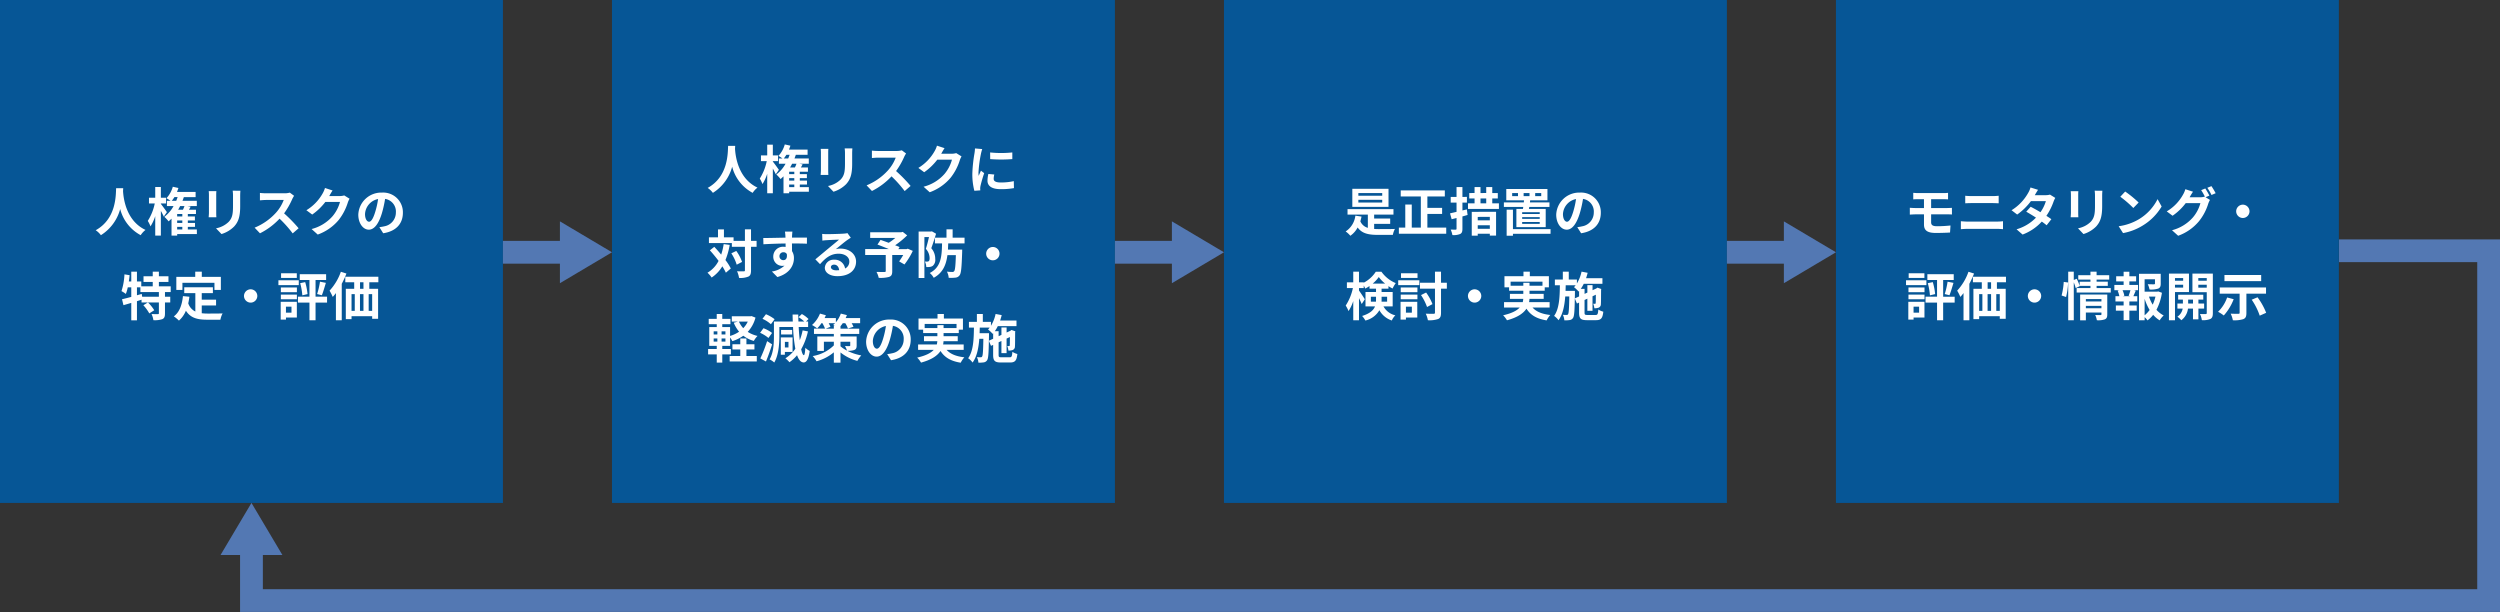 <svg xmlns="http://www.w3.org/2000/svg" width="767.998" height="187.997" viewBox="0 0 767.998 187.997">
  <rect x="0" y="0" width="767.998" height="187.997" fill="#333333" stroke="none"/>
  <g id="img_02" transform="translate(-66 -39)">
    <rect id="長方形_12" data-name="長方形 12" width="154.5" height="154.5" transform="translate(66 39)" fill="#065696"/>
    <rect id="長方形_32" data-name="長方形 32" width="154.5" height="154.5" transform="translate(630 39)" fill="#065696"/>
    <rect id="長方形_33" data-name="長方形 33" width="154.5" height="154.5" transform="translate(442 39)" fill="#065696"/>
    <rect id="長方形_34" data-name="長方形 34" width="154.5" height="154.5" transform="translate(254 39)" fill="#065696"/>
    <path id="パス_30" data-name="パス 30" d="M-41.328-13.184c-.112,2.112.112,9.376-6.272,12.912A6.668,6.668,0,0,1-46,1.248a13.663,13.663,0,0,0,5.92-8.032,12.688,12.688,0,0,0,6.3,8.032A6.254,6.254,0,0,1-32.3-.368c-5.968-2.8-6.768-9.7-6.9-11.9.016-.336.032-.656.048-.912Zm15.6,7.36c-.256-.4-1.36-1.92-1.856-2.544V-8.5h1.6v-1.76h-1.6v-3.3h-1.728v3.3h-1.92V-8.5h1.776A16,16,0,0,1-31.6-3.136a9.129,9.129,0,0,1,.832,1.68,13.5,13.5,0,0,0,1.456-3.152V1.376h1.728v-7.6c.352.64.7,1.312.9,1.76Zm3.152,4.512h1.584v.8h-1.584ZM-20.32-7.7c-.128.352-.3.752-.48,1.136h-1.472c.208-.368.416-.752.608-1.136Zm-3.9-1.616a10.881,10.881,0,0,0,.8-1.136h.992c-.144.384-.288.768-.432,1.136ZM-20.992-4.5h-1.584v-.752h1.584Zm0,1.984h-1.584V-3.28h1.584Zm4.464,2H-19.3v-.8h2.208v-1.2H-19.3V-3.28h2.176V-4.5H-19.3v-.752h2.5V-6.56h-2.16c.176-.3.352-.624.528-.944L-19.44-7.7h2.9V-9.312h-4.4c.144-.368.288-.752.416-1.136h3.616v-1.6h-5.712q.24-.6.432-1.2l-1.728-.384A8.55,8.55,0,0,1-25.872-10.1a9.3,9.3,0,0,1,1.248.784h-1.1V-7.7h2.048a10.65,10.65,0,0,1-2.832,3.312,10.456,10.456,0,0,1,1.3,1.392c.3-.256.608-.544.9-.832v5.2h1.744V.9h6.048Zm3.648-11.76a10.882,10.882,0,0,1,.064,1.216v5.392c0,.48-.064,1.1-.08,1.408h2.368c-.032-.368-.048-.992-.048-1.392v-5.408c0-.512.016-.864.048-1.216Zm7.36-.144a11.287,11.287,0,0,1,.1,1.6v3.04c0,2.5-.208,3.7-1.3,4.9A7.488,7.488,0,0,1-10.64-.864L-8.96.9a9.3,9.3,0,0,0,3.888-2.32c1.184-1.312,1.856-2.784,1.856-6.224v-3.168c0-.64.032-1.152.064-1.6Zm17.552.592a5.776,5.776,0,0,1-1.664.208H4.736a17.875,17.875,0,0,1-1.888-.112v2.272c.336-.016,1.216-.112,1.888-.112H10.16a12.4,12.4,0,0,1-2.384,3.92,18.127,18.127,0,0,1-6.56,4.592L2.864.672a21.076,21.076,0,0,0,6.016-4.5A36.486,36.486,0,0,1,12.912.7L14.736-.88a44.98,44.98,0,0,0-4.464-4.576,23.524,23.524,0,0,0,2.512-4.4,7.56,7.56,0,0,1,.56-.992Zm16.72.864a5.131,5.131,0,0,1-1.392.192H24.144l.048-.08c.192-.352.592-1.072.976-1.632l-2.336-.768a7.7,7.7,0,0,1-.72,1.68A14.088,14.088,0,0,1,17.12-6.416l1.792,1.328A18.237,18.237,0,0,0,22.944-8.96h4.5a11.374,11.374,0,0,1-2.272,4.368A12.751,12.751,0,0,1,18.72-.64l1.888,1.7a15.074,15.074,0,0,0,6.464-4.512A16.694,16.694,0,0,0,29.856-8.8a6.406,6.406,0,0,1,.528-1.152Zm7.616,8.08c-.592,0-1.232-.784-1.232-2.384a4.968,4.968,0,0,1,4.016-4.592,25.433,25.433,0,0,1-.848,3.84C37.664-3.872,37.024-2.88,36.368-2.88ZM40.72.656c4-.608,6.048-2.976,6.048-6.3a6.047,6.047,0,0,0-6.4-6.192,7.066,7.066,0,0,0-7.3,6.784c0,2.672,1.488,4.608,3.232,4.608,1.728,0,3.1-1.952,4.048-5.152A34.435,34.435,0,0,0,41.3-9.9a3.922,3.922,0,0,1,3.312,4.192,4.29,4.29,0,0,1-3.6,4.24c-.416.1-.864.176-1.472.256Zm-68.912,19.5h-5.136l-.128-.864-1.472.416V17.264h1.056V18.72h5.68Zm3.632-1.44V16.96h-3.632V15.6h2.944V13.872h-2.944V12.448H-30.08v1.424h-2.832V15.6h2.832v1.36H-33.6v-1.5h-1.328V12.464h-1.744v2.992h-.752q.144-.96.24-1.92l-1.584-.256a19.458,19.458,0,0,1-.912,5.152,10.186,10.186,0,0,1,1.344.864,12.944,12.944,0,0,0,.592-2.032h1.072v2.944c-1.072.288-2.064.544-2.848.72l.448,1.824c.72-.208,1.536-.448,2.4-.7v5.344h1.744V21.52c.464-.144.944-.3,1.408-.448v.848h1.936l-1.376.848a12.8,12.8,0,0,1,1.824,2.512l1.52-.976a12.549,12.549,0,0,0-1.92-2.384h3.344v3.312c0,.208-.064.256-.336.272-.256,0-1.12,0-1.92-.032a6.931,6.931,0,0,1,.576,1.888,7.263,7.263,0,0,0,2.752-.32c.64-.3.8-.816.8-1.776V21.92H-24.7V20.16H-26.32V18.72Zm3.6-2.848h9.84v2.192h1.968v-4h-5.856v-1.6h-2.016v1.6h-5.808v4h1.872Zm5.936,6.976h4.4V21.056h-4.4v-2H-11.6V17.248h-8.8v1.808h3.408V24.7a4.307,4.307,0,0,1-2.176-2.512c.144-.64.256-1.312.352-2.032l-1.984-.192c-.288,2.736-1.072,4.944-2.8,6.224a11.651,11.651,0,0,1,1.568,1.3,8.165,8.165,0,0,0,2.144-3.04c1.44,2.288,3.632,2.768,6.592,2.768h4a7.115,7.115,0,0,1,.672-1.936c-1.072.048-3.712.048-4.576.048a16.533,16.533,0,0,1-1.824-.1ZM-2.048,19.92A2.062,2.062,0,0,0,0,21.968,2.062,2.062,0,0,0,2.048,19.92,2.062,2.062,0,0,0,0,17.872,2.062,2.062,0,0,0-2.048,19.92Zm16.224-6.976H9.344v1.44h4.832Zm.608,2.144H8.528v1.5h6.256Zm-2.24,8.128v1.84h-1.7v-1.84Zm1.648-1.5H9.232v5.456h1.616v-.624h3.344ZM9.28,20.928h4.928V19.5H9.28Zm0-2.16h4.928V17.312H9.28Zm14.192,1.376H19.936V15.008h3.248V13.232h-8.1v1.776h2.976v5.136H14.528v1.808h3.536v5.424h1.872V21.952h3.536Zm-8.256-4.16a19.227,19.227,0,0,1,.656,3.744l1.6-.384a19.071,19.071,0,0,0-.72-3.68ZM21.872,19.7c.4-.96.832-2.464,1.232-3.808L21.3,15.536a23.424,23.424,0,0,1-.88,3.792Zm5.84-7.216a16.61,16.61,0,0,1-3.472,5.808,14.482,14.482,0,0,1,.976,1.92,12.416,12.416,0,0,0,.976-1.184v8.352h1.792v-11.2a27.771,27.771,0,0,0,1.44-3.152Zm6.944,5.232H33.6v-2h1.056ZM37.328,24.5H36.256V19.36h1.072ZM30.992,19.36h.992V24.5h-.992Zm3.664,0V24.5H33.584V19.36Zm4.576-3.648v-1.7H29.072v1.7h2.736v2H29.232V27.04h1.76v-.912h6.336v.816h1.824V17.712h-2.7v-2Z" transform="translate(143 110)" fill="#fff"/>
    <path id="パス_29" data-name="パス 29" d="M-41.328-13.184c-.112,2.112.112,9.376-6.272,12.912A6.668,6.668,0,0,1-46,1.248a13.663,13.663,0,0,0,5.92-8.032,12.688,12.688,0,0,0,6.3,8.032A6.254,6.254,0,0,1-32.3-.368c-5.968-2.8-6.768-9.7-6.9-11.9.016-.336.032-.656.048-.912Zm15.6,7.36c-.256-.4-1.36-1.92-1.856-2.544V-8.5h1.6v-1.76h-1.6v-3.3h-1.728v3.3h-1.92V-8.5h1.776A16,16,0,0,1-31.6-3.136a9.129,9.129,0,0,1,.832,1.68,13.5,13.5,0,0,0,1.456-3.152V1.376h1.728v-7.6c.352.64.7,1.312.9,1.76Zm3.152,4.512h1.584v.8h-1.584ZM-20.32-7.7c-.128.352-.3.752-.48,1.136h-1.472c.208-.368.416-.752.608-1.136Zm-3.9-1.616a10.881,10.881,0,0,0,.8-1.136h.992c-.144.384-.288.768-.432,1.136ZM-20.992-4.5h-1.584v-.752h1.584Zm0,1.984h-1.584V-3.28h1.584Zm4.464,2H-19.3v-.8h2.208v-1.2H-19.3V-3.28h2.176V-4.5H-19.3v-.752h2.5V-6.56h-2.16c.176-.3.352-.624.528-.944L-19.44-7.7h2.9V-9.312h-4.4c.144-.368.288-.752.416-1.136h3.616v-1.6h-5.712q.24-.6.432-1.2l-1.728-.384A8.55,8.55,0,0,1-25.872-10.1a9.3,9.3,0,0,1,1.248.784h-1.1V-7.7h2.048a10.65,10.65,0,0,1-2.832,3.312,10.456,10.456,0,0,1,1.3,1.392c.3-.256.608-.544.9-.832v5.2h1.744V.9h6.048Zm3.648-11.76a10.882,10.882,0,0,1,.064,1.216v5.392c0,.48-.064,1.1-.08,1.408h2.368c-.032-.368-.048-.992-.048-1.392v-5.408c0-.512.016-.864.048-1.216Zm7.36-.144a11.287,11.287,0,0,1,.1,1.6v3.04c0,2.5-.208,3.7-1.3,4.9A7.488,7.488,0,0,1-10.64-.864L-8.96.9a9.3,9.3,0,0,0,3.888-2.32c1.184-1.312,1.856-2.784,1.856-6.224v-3.168c0-.64.032-1.152.064-1.6Zm17.552.592a5.776,5.776,0,0,1-1.664.208H4.736a17.875,17.875,0,0,1-1.888-.112v2.272c.336-.016,1.216-.112,1.888-.112H10.16a12.4,12.4,0,0,1-2.384,3.92,18.127,18.127,0,0,1-6.56,4.592L2.864.672a21.076,21.076,0,0,0,6.016-4.5A36.486,36.486,0,0,1,12.912.7L14.736-.88a44.98,44.98,0,0,0-4.464-4.576,23.524,23.524,0,0,0,2.512-4.4,7.56,7.56,0,0,1,.56-.992Zm16.72.864a5.131,5.131,0,0,1-1.392.192H24.144l.048-.08c.192-.352.592-1.072.976-1.632l-2.336-.768a7.7,7.7,0,0,1-.72,1.68A14.088,14.088,0,0,1,17.12-6.416l1.792,1.328A18.237,18.237,0,0,0,22.944-8.96h4.5a11.374,11.374,0,0,1-2.272,4.368A12.751,12.751,0,0,1,18.72-.64l1.888,1.7a15.074,15.074,0,0,0,6.464-4.512A16.694,16.694,0,0,0,29.856-8.8a6.406,6.406,0,0,1,.528-1.152Zm10.416-.208.016,2.048a43.853,43.853,0,0,0,6.8,0v-2.048A32.33,32.33,0,0,1,39.168-11.168ZM38.624-4.56A9.765,9.765,0,0,0,38.352-2.5c0,1.616,1.3,2.608,4.032,2.608a22.024,22.024,0,0,0,4.1-.32l-.048-2.144a18.261,18.261,0,0,1-3.968.416c-1.6,0-2.208-.416-2.208-1.12a5.214,5.214,0,0,1,.192-1.328ZM34.512-12.4a11.839,11.839,0,0,1-.16,1.552A43.932,43.932,0,0,0,33.7-4.576,20.228,20.228,0,0,0,34.32.608L36.144.48c-.016-.224-.016-.48-.032-.656a4.655,4.655,0,0,1,.1-.736A38.2,38.2,0,0,1,37.344-4.8l-.992-.768c-.224.512-.48,1.04-.7,1.6a7.647,7.647,0,0,1-.064-1.024,39.175,39.175,0,0,1,.768-5.808,13.316,13.316,0,0,1,.384-1.408Zm-77.2,29.392a18.754,18.754,0,0,1-.768,3.232c-.688-.848-1.424-1.664-2.112-2.4l-1.36,1.072c.88.976,1.824,2.112,2.672,3.248a8.883,8.883,0,0,1-3.408,3.632,8.342,8.342,0,0,1,1.28,1.488,10.758,10.758,0,0,0,3.28-3.456,14.937,14.937,0,0,1,1.088,1.968l1.52-1.3a15.85,15.85,0,0,0-1.648-2.592,21.862,21.862,0,0,0,1.312-4.656Zm2.352,2.832a13.332,13.332,0,0,1,1.648,3.488l1.648-.848a12.56,12.56,0,0,0-1.776-3.376ZM-32.576,16h-1.712V12.448H-36.16V16h-3.488V14.912h-2.96V12.464h-1.824v2.448h-2.784v1.76h7.04v1.152h4.016v7.2c0,.256-.1.336-.384.336-.272,0-1.136.016-2.032-.032a7.839,7.839,0,0,1,.608,2.048,6.378,6.378,0,0,0,2.88-.416c.608-.3.8-.864.8-1.936v-7.2h1.712Zm7.024,4.736a1.183,1.183,0,0,1,1.216-1.248,1.13,1.13,0,0,1,1.04.56c.208,1.376-.384,1.872-1.04,1.872A1.177,1.177,0,0,1-25.552,20.736Zm8.448-5.744c-.832-.016-2.992,0-4.592,0,0-.192.016-.352.016-.48.016-.256.064-1.1.112-1.36h-2.3a10.72,10.72,0,0,1,.144,1.376,4.061,4.061,0,0,1,.016.48c-2.128.032-5.008.112-6.816.112l.048,1.92c1.952-.112,4.4-.208,6.8-.24l.016,1.056a3.8,3.8,0,0,0-.624-.048,2.984,2.984,0,0,0-3.168,2.96A2.791,2.791,0,0,0-24.72,23.68,3.421,3.421,0,0,0-24,23.6a7.243,7.243,0,0,1-3.872,1.808l1.68,1.7c3.872-1.088,5.088-3.712,5.088-5.776a3.907,3.907,0,0,0-.592-2.192c0-.688,0-1.552-.016-2.352,2.144,0,3.632.032,4.592.08Zm8.96,10.048c-.928,0-1.6-.4-1.6-.992,0-.4.384-.752.976-.752.864,0,1.456.672,1.552,1.7A8.353,8.353,0,0,1-8.144,25.04Zm3.488-11.424a7.641,7.641,0,0,1-1.216.16c-.9.08-4.288.16-5.12.16-.448,0-.992-.032-1.44-.08l.064,2.064a10.456,10.456,0,0,1,1.3-.128c.832-.064,3.008-.16,3.824-.176-.784.688-2.432,2.016-3.312,2.752-.944.768-2.848,2.384-3.968,3.3l1.44,1.488c1.7-1.92,3.28-3.216,5.712-3.216,1.84,0,3.28.96,3.28,2.384a2.31,2.31,0,0,1-1.3,2.16,3.19,3.19,0,0,0-3.376-2.7,2.662,2.662,0,0,0-2.848,2.464c0,1.584,1.664,2.592,3.872,2.592,3.824,0,5.728-1.984,5.728-4.48,0-2.3-2.048-3.984-4.736-3.984a5.328,5.328,0,0,0-1.488.176c.992-.8,2.656-2.208,3.5-2.8q.528-.36,1.1-.72ZM13.856,18.4l-.352.128H10.976l.384-.624c-.368-.176-.848-.352-1.376-.56a26.379,26.379,0,0,0,3.7-3.04l-1.36-1.072-.432.112H2.32v1.744h7.728a16.654,16.654,0,0,1-2.032,1.5c-.9-.336-1.792-.64-2.512-.9l-.944,1.44c1.024.384,2.32.9,3.5,1.392H.784v1.808H7.1v4.912c0,.24-.1.3-.4.32-.32,0-1.5,0-2.448-.032a6.48,6.48,0,0,1,.688,1.824A10,10,0,0,0,8.1,27.072c.768-.272.992-.752.992-1.76V20.336h3.376A20.224,20.224,0,0,1,11.216,22.3l1.632.944a21.312,21.312,0,0,0,2.56-4.176Zm7.408-5.344-.272.08H17.2V27.392h1.776V14.832h1.408c-.256,1.12-.624,2.576-.96,3.616A4.318,4.318,0,0,1,20.576,21.3c0,.464-.08.784-.272.928a.783.783,0,0,1-.464.128,3.723,3.723,0,0,1-.72-.016,4.167,4.167,0,0,1,.432,1.712A7.436,7.436,0,0,0,20.624,24a1.973,1.973,0,0,0,.944-.352,2.393,2.393,0,0,0,.736-2.1,4.886,4.886,0,0,0-1.216-3.3c.48-1.264,1.04-3.04,1.472-4.448Zm10.048,3.712v-1.76H27.648v-2.56H25.76v2.56H22.208v1.76H24.4c-.08,4.144-.336,7.3-3.776,9.1a5.023,5.023,0,0,1,1.216,1.472c2.8-1.536,3.808-3.952,4.208-6.96H28.64c-.1,3.3-.24,4.624-.528,4.928a.621.621,0,0,1-.56.24,15.353,15.353,0,0,1-1.664-.1,4.392,4.392,0,0,1,.544,1.888,11.848,11.848,0,0,0,2.08-.048,1.707,1.707,0,0,0,1.264-.7c.5-.624.64-2.464.8-7.136,0-.24.016-.784.016-.784H26.208c.032-.608.064-1.248.08-1.9Zm6.64,3.152A2.048,2.048,0,1,0,40,17.872,2.062,2.062,0,0,0,37.952,19.92ZM-35.7,49.36h2.464v-1.6H-35.7V45.984h-1.888V47.76H-40v1.6h2.416v2h-3.264v1.68h8.336V51.36H-35.7Zm.416-8.56a7.683,7.683,0,0,1-1.392,2.016A7.728,7.728,0,0,1-38,40.8Zm-6.864,3.952h-1.184v-.96h1.184Zm0,2.192h-1.184v-.976h1.184Zm-3.616-.976h1.136v.976H-45.76Zm0-2.176h1.136v.96H-45.76ZM-34.128,39.1l-.32.064h-5.744V40.8h1.856l-1.264.336A10.572,10.572,0,0,0-37.952,43.9a9.56,9.56,0,0,1-2.768,1.3V42.48h-2.4V41.6h2.512V39.952H-43.12v-1.5h-1.7v1.5H-47.28V41.6h2.464v.88h-2.3v5.776h2.3v.96h-2.656V50.88h2.656v2.512h1.7V50.88h2.64V49.216h-2.64v-.96h2.4V45.664a8.276,8.276,0,0,1,.688,1.136,11.871,11.871,0,0,0,3.376-1.664,9.411,9.411,0,0,0,3.232,1.6A6.585,6.585,0,0,1-32.288,45.2,9.608,9.608,0,0,1-35.3,43.952a10.17,10.17,0,0,0,2.384-4.384Zm7.088.96A11.6,11.6,0,0,0-29.7,38.528l-1.072,1.408A10.2,10.2,0,0,1-28.176,41.6Zm-.784,4.224a10.048,10.048,0,0,0-2.64-1.456L-31.5,44.24a10.47,10.47,0,0,1,2.56,1.584Zm-1.52,2.512a46.246,46.246,0,0,1-2.08,5.312l1.728.944c.656-1.6,1.344-3.5,1.888-5.264Zm6.56.224v1.712h-1.1V47.024Zm1.264,3.1v-4.48h-3.616v5.344h1.248v-.864Zm-.128-6.768h-3.408v1.392h3.408Zm3.216.144a18.091,18.091,0,0,1-.88,3.024c-.144-1.2-.256-2.576-.336-4.064h2.9v-1.68h-.656l.784-.768a8.452,8.452,0,0,0-2.048-1.536l-1.024.96a10.335,10.335,0,0,1,1.776,1.344h-1.808q-.048-1.056-.048-2.16H-21.52c.016.736.032,1.456.064,2.16h-5.792v4.464c0,2.16-.112,5.1-1.328,7.168a6.182,6.182,0,0,1,1.424.96c1.344-2.24,1.568-5.728,1.568-8.128V42.464h4.208a47.784,47.784,0,0,0,.7,6.672,9.882,9.882,0,0,1-3.056,2.928A10.025,10.025,0,0,1-22.48,53.28a11.936,11.936,0,0,0,2.336-2.16c.5,1.424,1.168,2.208,2.048,2.224.656,0,1.44-.624,1.84-3.536a5.09,5.09,0,0,1-1.344-.976c-.08,1.472-.24,2.288-.464,2.272-.288-.016-.56-.688-.816-1.808a19.689,19.689,0,0,0,2.08-5.488ZM-6.8,46.976h2.992V48.1c0,.176-.064.224-.256.224-.176,0-.832.016-1.36-.032A7.112,7.112,0,0,1-4.8,49.712a10.084,10.084,0,0,1-2-1.328Zm-4.528-4.016,1.44-.56a9.9,9.9,0,0,0-.544-1.12h1.968a6.271,6.271,0,0,1-.592.544q.216.12.48.288h-.272v.848Zm9.488,2.4H-6.8v-.768h5.76V42.96H-6.8v-.752a8.8,8.8,0,0,0,.7-.928h.768a8.192,8.192,0,0,1,.816,1.648l1.7-.544a7.181,7.181,0,0,0-.56-1.1H-.768V39.7H-5.216c.144-.3.272-.608.384-.9L-6.7,38.336a8.339,8.339,0,0,1-1.52,2.672V39.7H-11.68c.144-.288.272-.592.384-.864l-1.808-.5a9.182,9.182,0,0,1-2.448,3.5,12.3,12.3,0,0,1,1.584,1.04,9.8,9.8,0,0,0,1.328-1.6h.272a9.971,9.971,0,0,1,.816,1.68h-3.392v1.632h6.1v.768H-13.92v4.448H-11.9V46.976h3.056V48.1a12.005,12.005,0,0,1-6.5,3.28,7.672,7.672,0,0,1,1.184,1.6,13.574,13.574,0,0,0,5.312-2.752v3.184H-6.8V50.272a13.727,13.727,0,0,0,5.184,2.592,8.711,8.711,0,0,1,1.2-1.68A15.7,15.7,0,0,1-4.7,49.76a5.9,5.9,0,0,0,2.128-.24c.576-.24.736-.624.736-1.424Zm6.208,3.76c-.592,0-1.232-.784-1.232-2.384a4.968,4.968,0,0,1,4.016-4.592,25.433,25.433,0,0,1-.848,3.84C5.664,48.128,5.024,49.12,4.368,49.12ZM8.72,52.656c4-.608,6.048-2.976,6.048-6.3a6.047,6.047,0,0,0-6.4-6.192,7.066,7.066,0,0,0-7.3,6.784c0,2.672,1.488,4.608,3.232,4.608,1.728,0,3.1-1.952,4.048-5.152A34.434,34.434,0,0,0,9.3,42.1a3.922,3.922,0,0,1,3.312,4.192,4.29,4.29,0,0,1-3.6,4.24c-.416.1-.864.176-1.472.256Zm10.336-9.872V41.52h9.792v1.264H24.864v-.912h-1.9v.912ZM31.04,49.472V47.824H24.72a5.432,5.432,0,0,0,.128-1.008h4.368V45.28H24.864v-.96h4.672V43.264h1.28V39.856H24.96V38.464H23.008v1.392h-5.84v3.408h1.424V44.32H22.96v.96H18.848v1.536h4.1a7.333,7.333,0,0,1-.16,1.008H17.04v1.648h4.816c-.88.944-2.416,1.776-5.1,2.384a7.765,7.765,0,0,1,1.184,1.536c3.264-.88,5.04-2.144,5.984-3.568,1.264,1.984,3.168,3.12,6.208,3.6a7.4,7.4,0,0,1,1.12-1.664c-2.528-.272-4.32-1.008-5.456-2.288Zm7.744-2.8.032-1.6v-.72h-2.88c.016-.56.032-1.136.048-1.712H39.04a5.964,5.964,0,0,1-.512.576,10.376,10.376,0,0,1,1.424,1.344l.144-.16v1.664Zm3.9,5.088c-.8,0-.912-.1-.912-.752V47.152l.864-.4V50.48h1.584V46.016l1.024-.48c-.016,1.52-.016,2.4-.048,2.544-.016.208-.1.24-.224.24s-.352,0-.544-.016a4.806,4.806,0,0,1,.352,1.392A3.618,3.618,0,0,0,46.1,49.52a1.122,1.122,0,0,0,.688-1.1c.048-.48.048-2.112.064-4.384l.064-.256-1.184-.416-.288.208-.064.048-1.152.528V42.592H42.64V44.88l-.864.4V43.744H40.608a10.42,10.42,0,0,0,.912-1.552h5.744V40.464H42.24c.176-.544.352-1.1.48-1.664l-1.872-.352a11.557,11.557,0,0,1-1.424,3.632v-1.2h-2.5V38.464H35.1V40.88H32.656v1.76h1.536c-.048,3.7-.192,7.216-1.776,9.408a5.647,5.647,0,0,1,1.36,1.328c1.328-1.824,1.84-4.416,2.064-7.3h1.248c-.064,3.76-.16,5.1-.368,5.424a.465.465,0,0,1-.464.256A8.937,8.937,0,0,1,35.1,51.7a4.468,4.468,0,0,1,.464,1.7,8.364,8.364,0,0,0,1.648-.08,1.433,1.433,0,0,0,1.024-.656c.368-.512.48-2.048.544-5.968l.656,1.552.656-.3v3.072c0,1.824.512,2.336,2.4,2.336h2.8c1.552,0,2.032-.608,2.24-2.608A5.241,5.241,0,0,1,46,50.08c-.1,1.408-.224,1.68-.848,1.68Z" transform="translate(331 97)" fill="#fff"/>
    <path id="パス_28" data-name="パス 28" d="M-28.384-10.864h-7.328v-.816h7.328Zm0,2.08h-7.328v-.832h7.328Zm1.936-4.224h-11.12v5.552h11.12ZM-30.864-2.224h4.928V-3.872h-4.928v-1.2h5.936v-1.68H-39.04v1.68h6.24v4.064a3.522,3.522,0,0,1-2.3-2c.128-.464.256-.944.368-1.456l-1.9-.288A6.757,6.757,0,0,1-39.616.1a7.673,7.673,0,0,1,1.44,1.328,7.2,7.2,0,0,0,2.24-2.544c1.344,1.856,3.328,2.272,6.256,2.272h4.56a6.473,6.473,0,0,1,.64-1.824c-1.136.048-4.208.048-5.1.048-.432,0-.864-.016-1.28-.048Zm16.352,1.152V-5.28h4.528V-7.136h-4.528v-3.52h5.36v-1.856H-22.7v1.856h6.176v9.584h-2.784v-7.1H-21.3v7.1h-1.968V.8H-8.72V-1.072Zm12.128-5.6-1.36.32v-2.4h1.376v-1.76H-3.744v-3.024H-5.552v3.024H-7.344v1.76h1.792V-5.92c-.752.176-1.424.336-2,.464l.5,1.808,1.5-.384v3.28c0,.224-.08.3-.3.3-.208,0-.864,0-1.5-.016a6.8,6.8,0,0,1,.528,1.68A5.211,5.211,0,0,0-4.432.88c.528-.288.688-.72.688-1.632v-3.76c.544-.144,1.056-.3,1.584-.448Zm7.056,2.3v1.056H.96V-4.368ZM.96-.72V-1.808H4.672V-.72ZM-.88,1.392H.96V.8H4.672v.576h1.92V-5.936L-.88-5.92ZM1.808-10.032h1.76v1.5H1.808Zm3.616,1.5v-1.5h1.7V-11.7h-1.7v-1.84H3.568v1.84H1.808v-1.84H-.016v1.84H-1.648v1.664H-.016v1.5H-2.032v1.712h9.5V-8.528Zm9.632-3.152h1.808v.944H15.056Zm-1.728.944H11.536v-.944h1.792Zm5.28-.944h1.856v.944H18.608ZM20-5.264H14.608v-.544H20Zm0,1.5H14.608V-4.3H20Zm0,1.536H14.608V-2.8H20ZM12.832-6.816v5.6H21.84v-5.6H16.688L16.8-7.44h6.192V-8.832h-6l.08-.624h5.3v-3.488H9.728v3.488h5.44l-.048.624H8.992V-7.44h5.952q-.048.336-.1.624Zm10.5,6.208H11.776V-6.592H9.84v8h1.936V.832H23.328Zm5.04-2.272c-.592,0-1.232-.784-1.232-2.384a4.968,4.968,0,0,1,4.016-4.592,25.433,25.433,0,0,1-.848,3.84C29.664-3.872,29.024-2.88,28.368-2.88ZM32.72.656c4-.608,6.048-2.976,6.048-6.3a6.047,6.047,0,0,0-6.4-6.192,7.066,7.066,0,0,0-7.3,6.784c0,2.672,1.488,4.608,3.232,4.608,1.728,0,3.1-1.952,4.048-5.152A34.435,34.435,0,0,0,33.3-9.9a3.922,3.922,0,0,1,3.312,4.192,4.29,4.29,0,0,1-3.6,4.24c-.416.1-.864.176-1.472.256ZM-31.872,21.664v-1.5h1.584v.96c0,.176,0,.368-.016.544Zm4.992-1.5v1.5h-1.712c.016-.16.016-.336.016-.5V20.16ZM-31.3,16.112A10.224,10.224,0,0,0-29.44,14.1,10.831,10.831,0,0,0-27.5,16.112Zm6.128,7.008V18.7h-3.408V17.68h2.112V16.9a12.9,12.9,0,0,0,1.264.736,10.791,10.791,0,0,1,.976-1.664,10.124,10.124,0,0,1-4.4-3.5h-1.728a9.915,9.915,0,0,1-3.712,3.376v-.112H-35.52v-3.28h-1.76v3.28h-1.952v1.76h1.84A15.8,15.8,0,0,1-39.6,22.864a9.4,9.4,0,0,1,.864,1.7,12.8,12.8,0,0,0,1.456-3.072v5.888h1.76v-6.8c.336.672.656,1.36.832,1.824l.96-1.472c-.24-.4-1.36-2.112-1.792-2.672v-.768h1.456V16.72a7.151,7.151,0,0,1,.464.928,10.141,10.141,0,0,0,1.312-.784v.816h2V18.7H-33.52V23.12h2.928c-.448,1.136-1.52,2.176-3.968,2.944a7.288,7.288,0,0,1,1.008,1.408,6.834,6.834,0,0,0,4.3-3.168,6.77,6.77,0,0,0,3.824,3.152,4.524,4.524,0,0,1,1.088-1.584A5.575,5.575,0,0,1-28,23.12Zm7.632-10.176h-5.072v1.44h5.072ZM-19.28,23.216v1.84H-21.1v-1.84Zm1.664-1.5h-5.136v5.456H-21.1v-.624h3.488Zm-5.088-.784h5.136V19.5H-22.7Zm0-2.16h5.136V17.312H-22.7Zm-.768-2.176h6.5v-1.5h-6.5Zm14.944-.736H-10.32V12.464h-1.856v3.392h-4.608V17.68h4.608v7.328c0,.3-.112.384-.432.4-.336,0-1.36,0-2.4-.048a8.236,8.236,0,0,1,.656,2.016,8.119,8.119,0,0,0,3.168-.384c.656-.3.864-.832.864-1.968V17.68h1.792Zm-4.416,6.56A15.537,15.537,0,0,0-14.9,18.864l-1.568.784a16.463,16.463,0,0,1,1.856,3.664Zm10.9-2.5A2.062,2.062,0,0,0,0,21.968,2.062,2.062,0,0,0,2.048,19.92,2.062,2.062,0,0,0,0,17.872,2.062,2.062,0,0,0-2.048,19.92Zm13.1-3.136V15.52h9.792v1.264H16.864v-.912h-1.9v.912ZM23.04,23.472V21.824H16.72a5.432,5.432,0,0,0,.128-1.008h4.368V19.28H16.864v-.96h4.672V17.264h1.28V13.856H16.96V12.464H15.008v1.392H9.168v3.408h1.424V18.32H14.96v.96H10.848v1.536h4.1a7.333,7.333,0,0,1-.16,1.008H9.04v1.648h4.816c-.88.944-2.416,1.776-5.1,2.384a7.765,7.765,0,0,1,1.184,1.536c3.264-.88,5.04-2.144,5.984-3.568,1.264,1.984,3.168,3.12,6.208,3.6a7.4,7.4,0,0,1,1.12-1.664c-2.528-.272-4.32-1.008-5.456-2.288Zm7.744-2.8.032-1.6v-.72h-2.88c.016-.56.032-1.136.048-1.712H31.04a5.965,5.965,0,0,1-.512.576,10.376,10.376,0,0,1,1.424,1.344l.144-.16v1.664Zm3.9,5.088c-.8,0-.912-.1-.912-.752V21.152l.864-.4V24.48h1.584V20.016l1.024-.48c-.016,1.52-.016,2.4-.048,2.544-.016.208-.1.24-.224.24s-.352,0-.544-.016a4.806,4.806,0,0,1,.352,1.392A3.618,3.618,0,0,0,38.1,23.52a1.122,1.122,0,0,0,.688-1.1c.048-.48.048-2.112.064-4.384l.064-.256-1.184-.416-.288.208-.064.048-1.152.528V16.592H34.64V18.88l-.864.4V17.744H32.608a10.42,10.42,0,0,0,.912-1.552h5.744V14.464H34.24c.176-.544.352-1.1.48-1.664l-1.872-.352a11.557,11.557,0,0,1-1.424,3.632v-1.2h-2.5V12.464H27.1V14.88H24.656v1.76h1.536c-.048,3.7-.192,7.216-1.776,9.408a5.647,5.647,0,0,1,1.36,1.328c1.328-1.824,1.84-4.416,2.064-7.3h1.248c-.064,3.76-.16,5.1-.368,5.424a.465.465,0,0,1-.464.256A8.937,8.937,0,0,1,27.1,25.7a4.468,4.468,0,0,1,.464,1.7,8.364,8.364,0,0,0,1.648-.08,1.433,1.433,0,0,0,1.024-.656c.368-.512.48-2.048.544-5.968l.656,1.552.656-.3v3.072c0,1.824.512,2.336,2.4,2.336h2.8c1.552,0,2.032-.608,2.24-2.608A5.241,5.241,0,0,1,38,24.08c-.1,1.408-.224,1.68-.848,1.68Z" transform="translate(519 110)" fill="#fff"/>
    <path id="パス_27" data-name="パス 27" d="M-47.76-5.152h4.88c.352,0,1.072,0,1.52.048l-.016-2.048c-.416.032-1.216.064-1.552.064H-47.76v-2.72H-44c.576,0,1.024.032,1.44.048v-2a11.932,11.932,0,0,1-1.44.08h-7.7c-.576,0-1.088-.048-1.552-.08v2c.464-.032.976-.048,1.552-.048h1.744v2.72H-52.56c-.5,0-1.3-.048-1.744-.08v2.1c.48-.032,1.3-.08,1.744-.08h2.608v3.088c0,1.616.72,2.624,3.648,2.624,1.5,0,3.312-.064,4.352-.128l.144-2.16c-1.28.128-2.688.224-4.128.224-1.28,0-1.824-.32-1.824-1.2Zm9.136,4.56c.592-.048,1.376-.1,2-.1h9.184a17.38,17.38,0,0,1,1.76.1V-3.04a16.243,16.243,0,0,1-1.76.112h-9.184c-.624,0-1.376-.064-2-.112Zm1.344-7.952c.544-.032,1.28-.064,1.888-.064h6.608c.56,0,1.312.048,1.776.064v-2.32c-.448.048-1.136.1-1.776.1h-6.624c-.544,0-1.3-.032-1.872-.1Zm26.032-2.672a5.08,5.08,0,0,1-1.392.176h-3.28l.016-.016c.192-.336.608-1.072.992-1.632l-2.32-.72a7.079,7.079,0,0,1-.72,1.68,14.646,14.646,0,0,1-5.1,5.312l1.728,1.328A18.829,18.829,0,0,0-17.1-9.216h4.592a11.654,11.654,0,0,1-1.664,3.408c-1.072-.64-2.16-1.248-3.008-1.68l-1.36,1.52c.816.464,1.9,1.12,2.992,1.824A13.53,13.53,0,0,1-21.52-.56l1.856,1.616a15.271,15.271,0,0,0,5.9-3.984,18.528,18.528,0,0,1,1.488,1.136l1.456-1.872c-.4-.288-.944-.656-1.536-1.024a18.418,18.418,0,0,0,2.208-4.384,7.527,7.527,0,0,1,.528-1.136Zm6.368-1.056a10.882,10.882,0,0,1,.064,1.216v5.392c0,.48-.064,1.1-.08,1.408h2.368c-.032-.368-.048-.992-.048-1.392v-5.408c0-.512.016-.864.048-1.216Zm7.36-.144a11.287,11.287,0,0,1,.1,1.6v3.04c0,2.5-.208,3.7-1.3,4.9A7.488,7.488,0,0,1-2.64-.864L-.96.9a9.3,9.3,0,0,0,3.888-2.32C4.112-2.736,4.784-4.208,4.784-7.648v-3.168c0-.64.032-1.152.064-1.6Zm9.376.256-1.5,1.6a33.268,33.268,0,0,1,4,3.456l1.632-1.68A33.6,33.6,0,0,0,11.856-12.16ZM9.856-1.5,11.2.608a17.328,17.328,0,0,0,5.936-2.256,17.014,17.014,0,0,0,5.92-5.92L21.808-9.824A15.172,15.172,0,0,1,15.984-3.6,16.491,16.491,0,0,1,9.856-1.5Zm27.872-9.408A23.428,23.428,0,0,0,36.464-13.1l-1.264.512a18.554,18.554,0,0,1,1.168,2.064l-.112-.064a5.04,5.04,0,0,1-1.392.192H31.648l.048-.08c.192-.352.608-1.072.992-1.632l-2.352-.768a7,7,0,0,1-.72,1.68,13.69,13.69,0,0,1-4.992,5.136L26.416-4.72a17.566,17.566,0,0,0,4.032-3.872H34.96A11.318,11.318,0,0,1,32.688-4.24,12.8,12.8,0,0,1,26.24-.272l1.888,1.7A14.9,14.9,0,0,0,34.576-3.1a16.148,16.148,0,0,0,2.8-5.344A6.78,6.78,0,0,1,37.9-9.584l-1.36-.832Zm-.64-2.4a15.228,15.228,0,0,1,1.28,2.208l1.28-.544a22.845,22.845,0,0,0-1.3-2.176ZM45.952-6.08A2.062,2.062,0,0,0,48-4.032,2.062,2.062,0,0,0,50.048-6.08,2.062,2.062,0,0,0,48-8.128,2.062,2.062,0,0,0,45.952-6.08ZM-49.824,12.944h-4.832v1.44h4.832Zm.608,2.144h-6.256v1.5h6.256Zm-2.24,8.128v1.84h-1.7v-1.84Zm1.648-1.5h-4.96v5.456h1.616v-.624h3.344Zm-4.912-.784h4.928V19.5H-54.72Zm0-2.16h4.928V17.312H-54.72Zm14.192,1.376h-3.536V15.008h3.248V13.232h-8.1v1.776h2.976v5.136h-3.536v1.808h3.536v5.424h1.872V21.952h3.536Zm-8.256-4.16a19.227,19.227,0,0,1,.656,3.744l1.6-.384a19.071,19.071,0,0,0-.72-3.68Zm6.656,3.712c.4-.96.832-2.464,1.232-3.808l-1.808-.352a23.424,23.424,0,0,1-.88,3.792Zm5.84-7.216a16.61,16.61,0,0,1-3.472,5.808,14.482,14.482,0,0,1,.976,1.92,12.415,12.415,0,0,0,.976-1.184v8.352h1.792v-11.2a27.77,27.77,0,0,0,1.44-3.152Zm6.944,5.232H-30.4v-2h1.056Zm2.672,6.784h-1.072V19.36h1.072Zm-6.336-5.136h.992V24.5h-.992Zm3.664,0V24.5h-1.072V19.36Zm4.576-3.648v-1.7h-10.16v1.7h2.736v2h-2.576V27.04h1.76v-.912h6.336v.816h1.824V17.712h-2.7v-2Zm6.72,4.208A2.062,2.062,0,0,0-16,21.968a2.062,2.062,0,0,0,2.048-2.048A2.062,2.062,0,0,0-16,17.872,2.062,2.062,0,0,0-18.048,19.92Zm11.744.32a21.6,21.6,0,0,0,.624-4.464L-7.024,15.6a20.922,20.922,0,0,1-.656,4.176ZM-.224,23.7V22.96H4.56V23.7ZM4.56,20.864v.752H-.224v-.752Zm1.792-1.392H-1.984v7.936h1.76v-2.4H4.56v.528c0,.192-.08.256-.3.256-.208,0-.96.016-1.616-.032a6.306,6.306,0,0,1,.512,1.616A6.123,6.123,0,0,0,5.616,27.1c.576-.256.736-.7.736-1.536ZM3.072,17.5v-.688h3.44v-1.28H3.072V14.9H6.944v-1.36H3.072V12.448H1.184v1.088H-2.56V14.9H1.184v.64H-2.128V16.8a19.087,19.087,0,0,0-.9-2.176l-.912.384v-2.56H-5.648V27.376h1.712V15.744a13.377,13.377,0,0,1,.592,1.76L-2.1,16.9l-.032-.08H1.184V17.5h-4.24v1.36H7.424V17.5ZM13.424,20H11.088l.512-.144a6.838,6.838,0,0,0-.56-1.712h2.432c-.144.544-.384,1.232-.56,1.712Zm-.288-4.56h2.08V13.872h-2.08V12.48h-1.76v1.392H9.088V15.44h2.288v1.1H8.528v1.6h1.584l-.576.144A9.115,9.115,0,0,1,10.064,20h-1.2v1.6h2.512v1.232H8.992v1.6h2.384v2.912h1.76V24.432h2.256v-1.6H13.136V21.6h2.432V20h-1.2c.224-.48.464-1.1.736-1.7l-.624-.16h1.328v-1.6H13.136Zm4.688,5.328a15.825,15.825,0,0,0,1.536,3.456,8.29,8.29,0,0,1-1.536,1.632Zm3.328-.656a11.625,11.625,0,0,1-.848,2.48,12.04,12.04,0,0,1-1.136-2.48ZM22,18.528l-.32.08H17.824V14.784h3.184V16.1c0,.176-.08.224-.32.24-.24,0-1.12,0-1.9-.032a6.527,6.527,0,0,1,.544,1.632,7.416,7.416,0,0,0,2.64-.272c.624-.256.8-.72.8-1.536V13.12H16.1V27.376h1.728v-.944a5.521,5.521,0,0,1,.88.992,8.833,8.833,0,0,0,1.744-1.712,8.407,8.407,0,0,0,2,1.7,6.581,6.581,0,0,1,1.232-1.5,7.719,7.719,0,0,1-2.224-1.744,16.343,16.343,0,0,0,1.68-5.232Zm7.664-4.112v.816H27.152v-.816Zm-2.512,2.928v-.88h2.512v.88Zm4.3,1.376V13.056H25.3V27.392h1.856V18.72ZM31.2,22.24v-1.2h1.488v1.2Zm4.912,1.552V22.24h-1.76v-1.2h1.5v-1.5H28.128v1.5h1.456v1.2H27.9v1.552H29.52a3.749,3.749,0,0,1-1.632,2.5A7.2,7.2,0,0,1,29.1,27.376a5.212,5.212,0,0,0,2.048-3.584h1.536v3.3h1.664v-3.3ZM34.32,17.376v-.912h2.592v.912Zm2.592-2.96v.816H34.32v-.816Zm1.872-1.36H32.512v5.7h4.4v6.4c0,.224-.08.32-.336.32-.24.016-1.024.016-1.744-.016a6.766,6.766,0,0,1,.576,1.888,5.687,5.687,0,0,0,2.624-.368c.576-.3.752-.832.752-1.808Zm14.848.416H42.352V15.36h11.28ZM43.168,20.384a11.209,11.209,0,0,1-2.784,4.4,11.045,11.045,0,0,1,1.76,1.136,16.037,16.037,0,0,0,3.04-5.008ZM55.12,19.216v-1.9H40.9v1.9h6.112V25.1c0,.224-.112.3-.416.3-.3.016-1.424,0-2.336-.048a8.185,8.185,0,0,1,.672,2.032,9.084,9.084,0,0,0,3.184-.336c.752-.3.976-.832.976-1.9V19.216Zm-4.4,1.856a19.769,19.769,0,0,1,2.464,4.9l1.984-.88a20.861,20.861,0,0,0-2.656-4.768Z" transform="translate(707 110)" fill="#fff"/>
    <path id="合体_1" data-name="合体 1" d="M22758,13017.5h6V13000h7v17.5h6l-9.5,16Z" transform="translate(-12779.496 22884) rotate(-90)" fill="#5378b3"/>
    <path id="合体_8" data-name="合体 8" d="M22758,13017.5h6V13000h7v17.5h6l-9.5,16Z" transform="translate(-12591.496 22884) rotate(-90)" fill="#5378b3"/>
    <path id="合体_9" data-name="合体 9" d="M22758,13017.5h6V13000h7v17.5h6l-9.5,16Z" transform="translate(-12403.496 22884) rotate(-90)" fill="#5378b3"/>
    <path id="合体_10" data-name="合体 10" d="M22076.752,13114.461V13000H22771v17.5h6l-9.5,16-9.5-16h6V13007h-680.254v100.463h42.467v7Z" transform="translate(22910.75 13226.995) rotate(-180)" fill="#5378b3"/>
  </g>
</svg>
